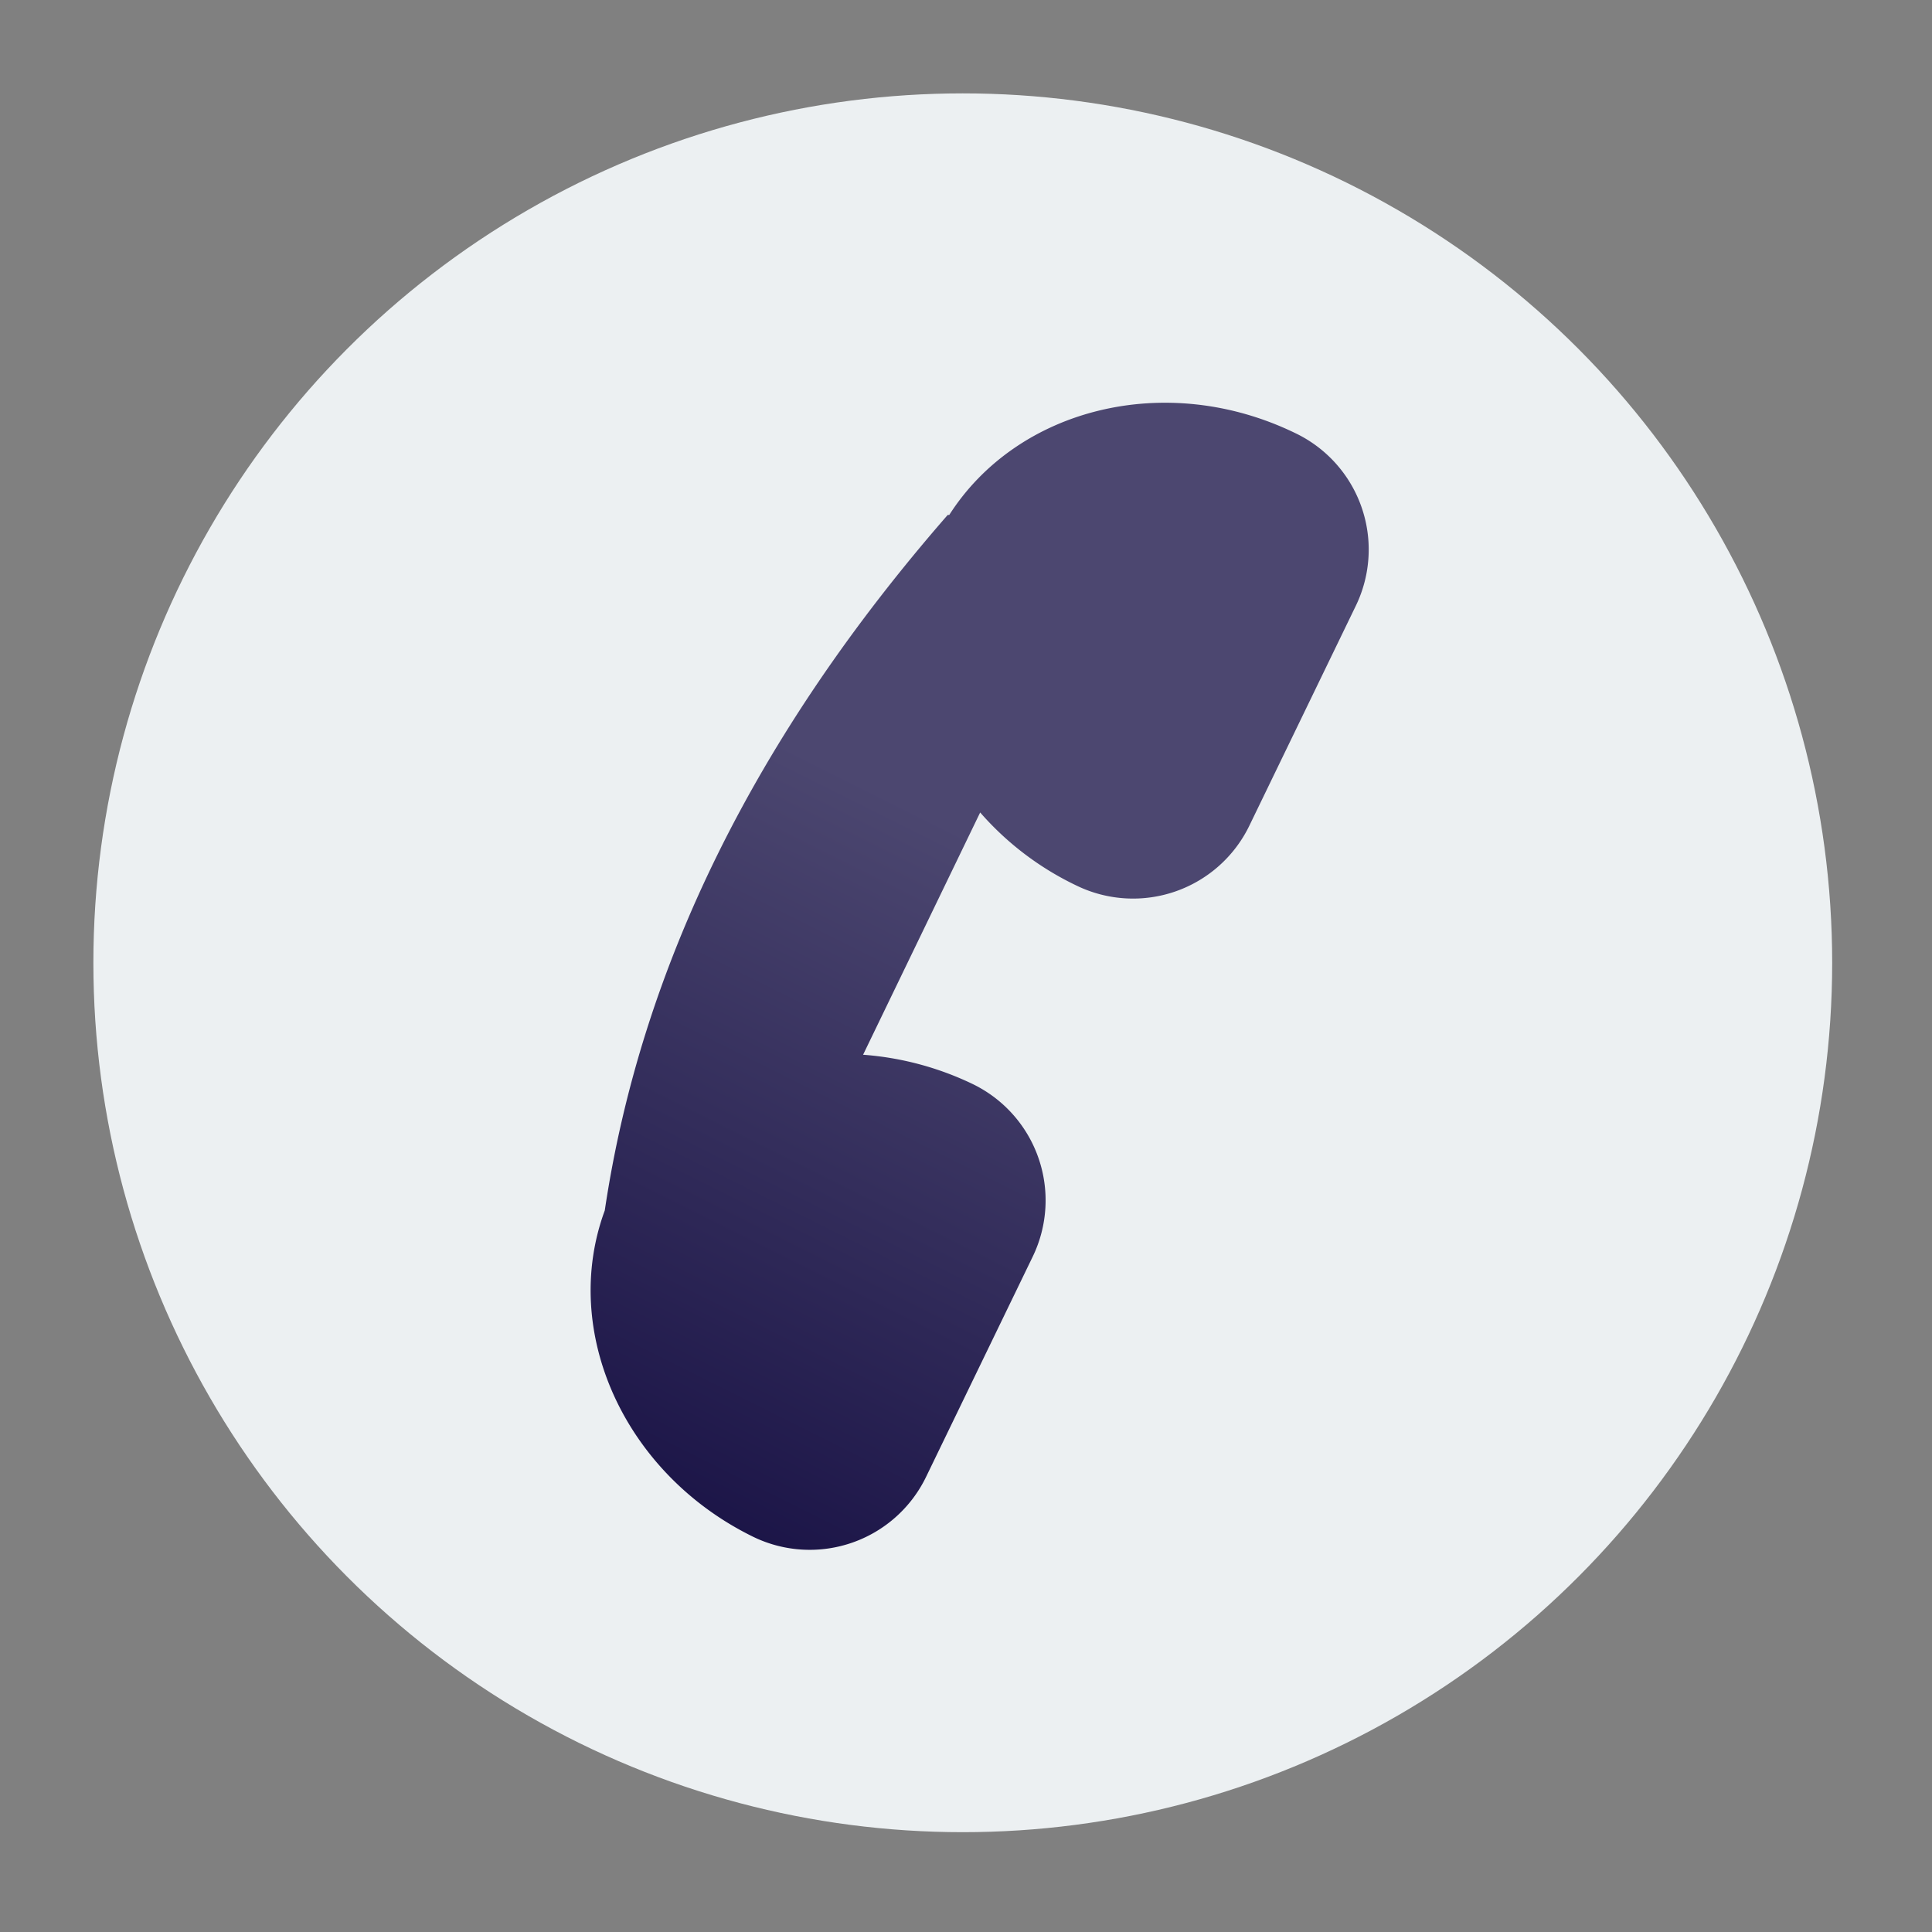 <svg xmlns="http://www.w3.org/2000/svg" xmlns:xlink="http://www.w3.org/1999/xlink" viewBox="0 0 90 90"><rect x="0" y="0" width="90" height="90" fill="#808080" stroke="none"/><defs><style>.cls-1{fill:#ecf0f2;}.cls-2{fill:url(#Безымянный_градиент_293);}.cls-3{fill:none;}</style><linearGradient id="Безымянный_градиент_293" x1="51.83" y1="27.22" x2="26.83" y2="77.22" gradientUnits="userSpaceOnUse"><stop offset="0.23" stop-color="#4c4770"/><stop offset="1" stop-color="#150e42"/></linearGradient><symbol id="Новый_символ_1" data-name="Новый символ 1" viewBox="0 0 90 90"><circle class="cls-1" cx="45" cy="45" r="45"/><path class="cls-2" d="M62.2,17.58h0c-6.66-3.23-14.36-1.3-17.9,4.24l-.08,0q-14.94,17.13-17.75,36c-2.31,6.26,1,13.63,7.7,16.9a6.69,6.69,0,0,0,8.93-3.11l5.52-11.4a6.69,6.69,0,0,0-3.1-8.93,15.76,15.76,0,0,0-5.68-1.52L45.9,37.22a15.44,15.44,0,0,0,5,3.79,6.69,6.69,0,0,0,8.93-3.1l5.52-11.4A6.68,6.68,0,0,0,62.2,17.58Z"/></symbol></defs><title>mzhko</title><g id="Illustration"><rect class="cls-3" width="90" height="90"/><use id="Новый_символ_1-3" data-name="Новый символ 1" width="90" height="90" transform="translate(4.35 4.35) scale(0.9)" xlink:href="#Новый_символ_1"/></g></svg>